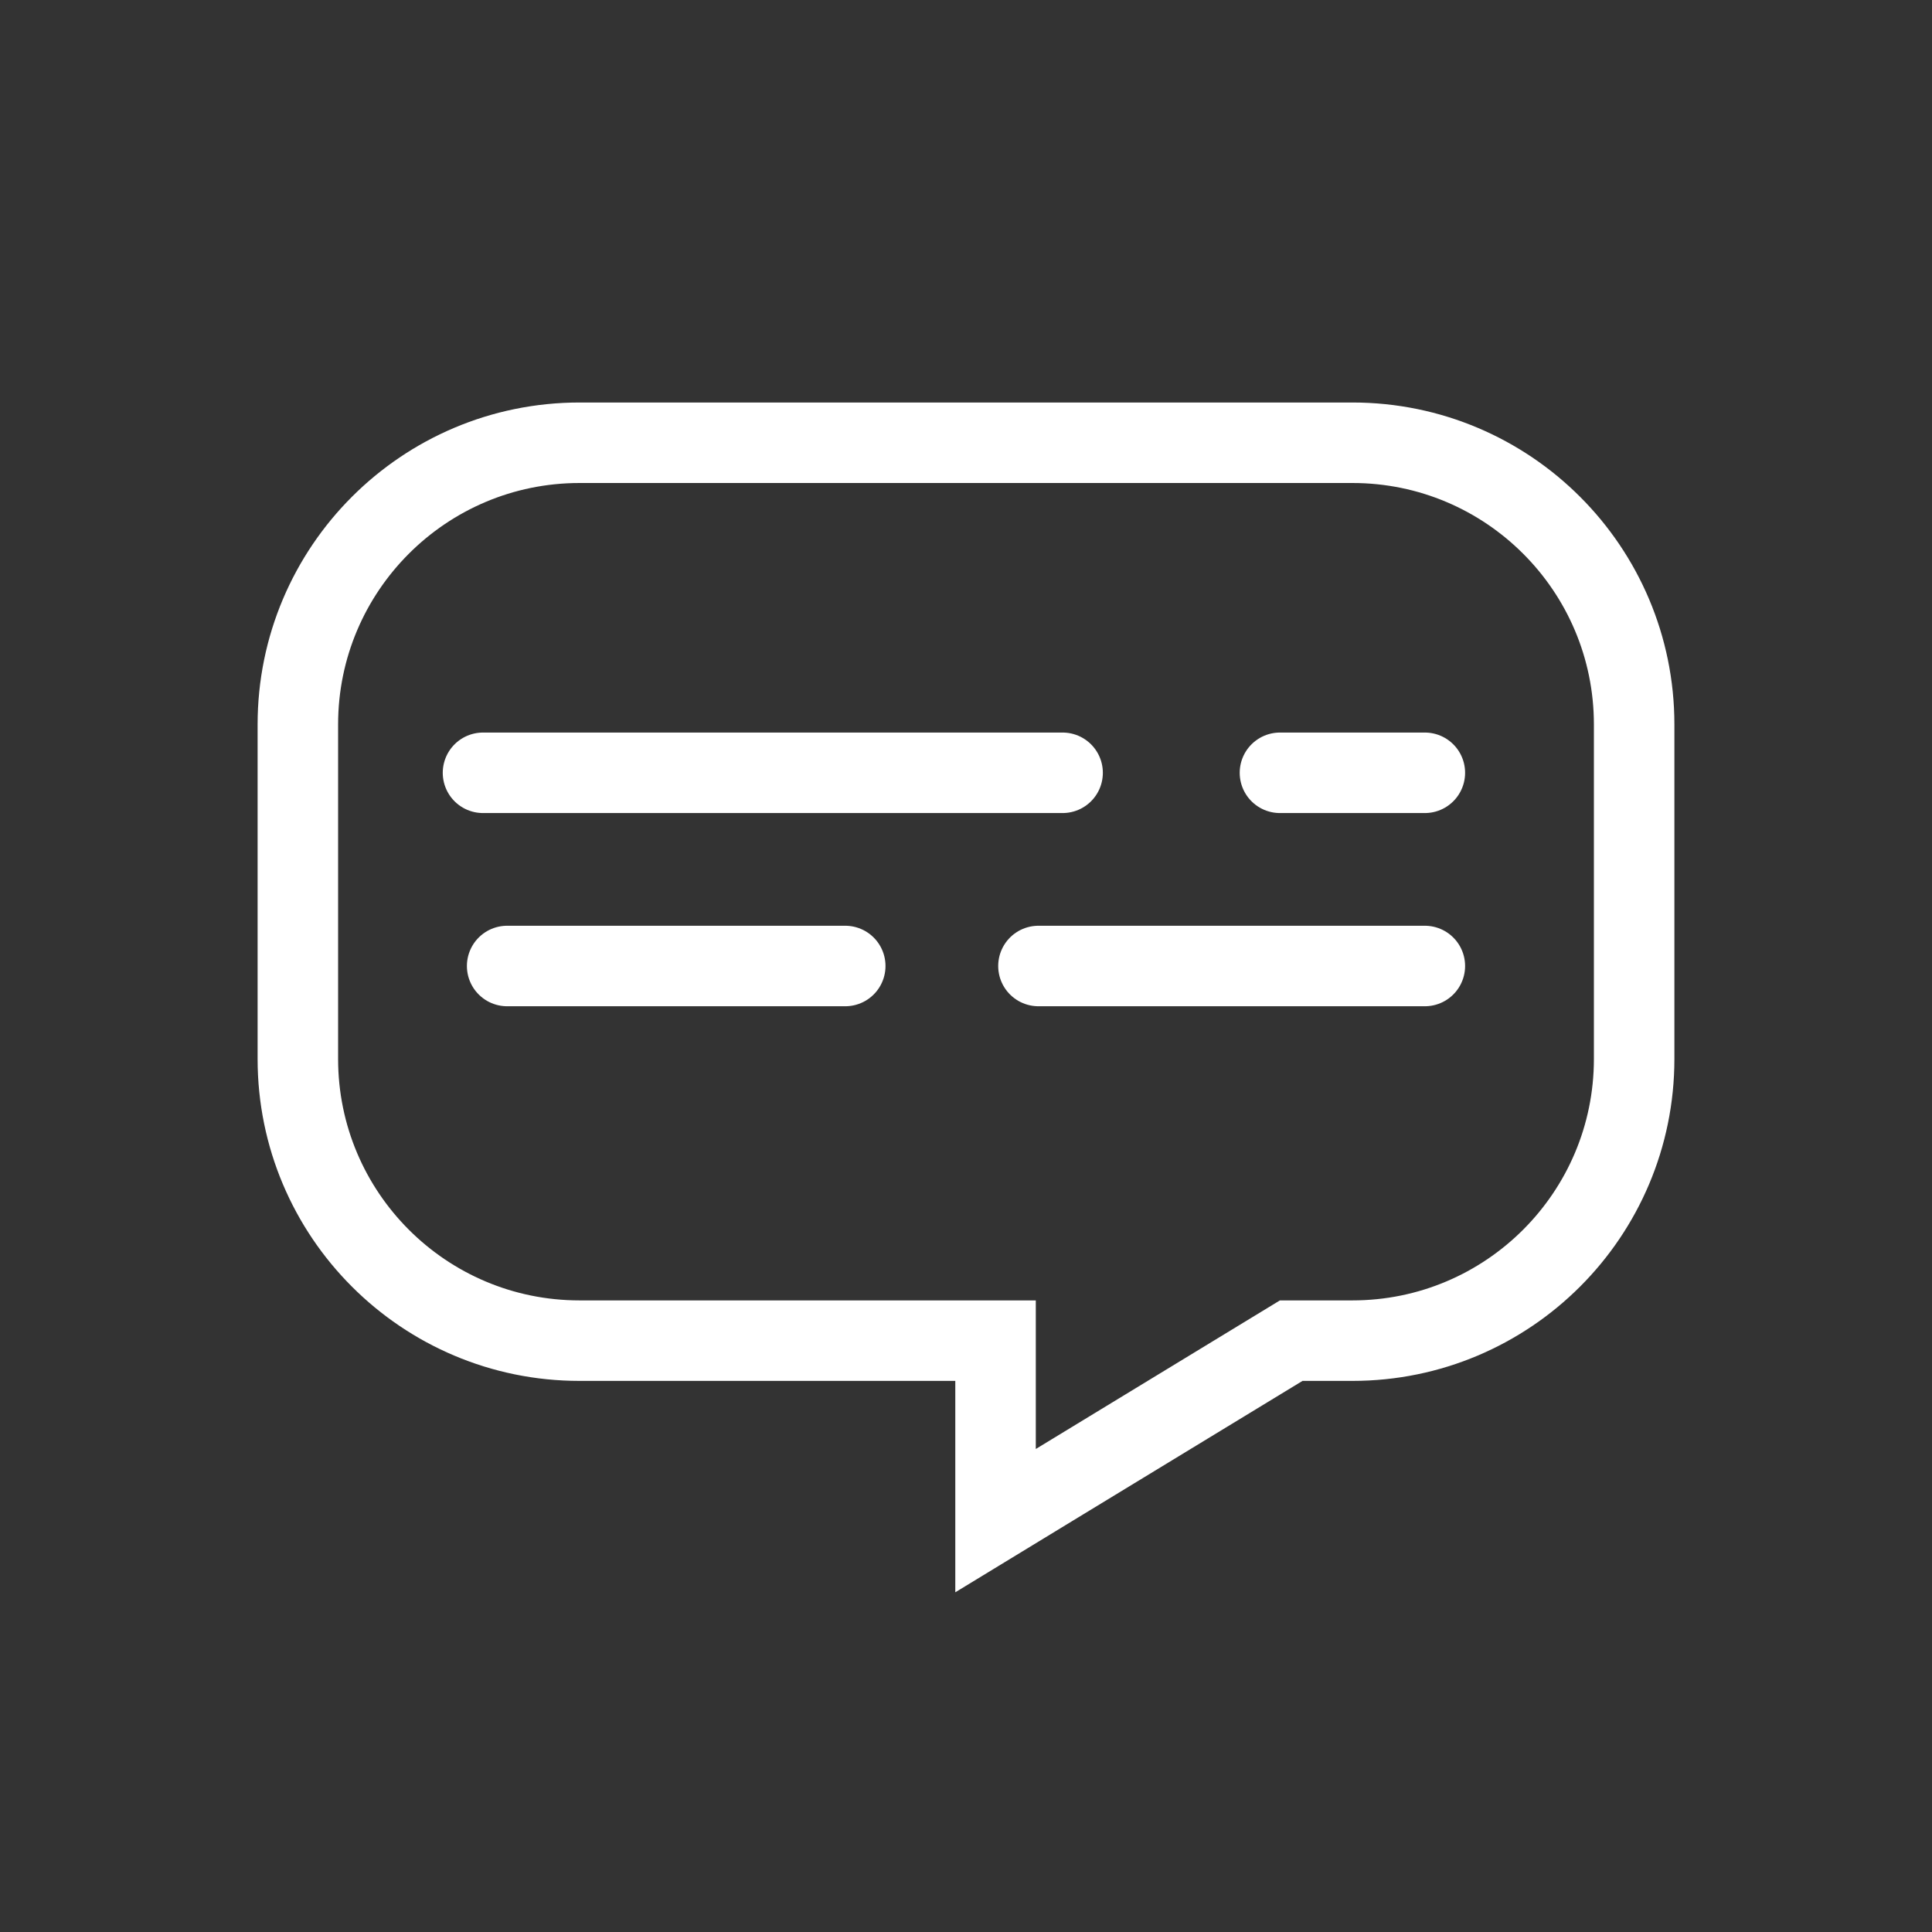 <svg width="24" height="24" viewBox="0 0 24 24" fill="none" xmlns="http://www.w3.org/2000/svg">
<rect x="0" y="0" width="24" height="24" fill="#333333" stroke="none"/>
<path d="M12.364 16.654H12.367V16.657V16.661V16.664V16.668V16.671V16.674V16.678V16.681V16.685V16.688V16.692V16.695V16.698V16.702V16.705V16.709V16.712V16.715V16.719V16.722V16.725V16.729V16.732V16.735V16.738V16.742V16.745V16.748V16.752V16.755V16.758V16.761V16.764V16.767V16.771V16.774V16.777V16.78V16.783V16.787V16.79V16.793V16.796V16.799V16.802V16.805V16.808V16.811V16.814V16.817V16.82V16.823V16.826V16.83V16.833V16.836V16.839V16.842V16.845V16.848V16.851V16.854V16.857V16.86V16.862V16.865V16.868V16.871V16.874V16.877V16.88V16.883V16.886V16.889V16.892V16.895V16.897V16.9V16.903V16.906V16.909V16.912V16.915V16.917V16.92V16.923V16.926V16.929V16.931V16.934V16.937V16.94V16.943V16.946V16.948V16.951V16.954V16.957V16.959V16.962V16.965V16.968V16.971V16.973V16.976V16.979V16.982V16.984V16.987V16.99V16.993V16.995V16.998V17.001V17.004V17.006V17.009V17.012V17.015V17.017V17.02V17.023V17.025V17.028V17.031V17.034V17.036V17.039V17.042V17.044V17.047V17.05V17.053V17.055V17.058V17.061V17.063V17.066V17.069V17.072V17.074V17.077V17.08V17.082V17.085V17.088V17.09V17.093V17.096V17.099V17.101V17.104V17.107V17.109V17.112V17.115V17.117V17.12V17.123V17.126V17.128V17.131V17.134V17.137V17.139V17.142V17.145V17.148V17.15V17.153V17.156V17.158V17.161V17.164V17.167V17.169V17.172V17.175V17.178V17.18V17.183V17.186V17.189V17.192V17.194V17.197V17.2V17.203V17.206V17.208V17.211V17.214V17.217V17.22V17.222V17.225V17.228V17.231V17.234V17.236V17.239V17.242V17.245V17.248V17.251V17.254V17.256V17.259V17.262V17.265V17.268V17.271V17.274V17.277V17.28V17.283V17.286V17.288V17.291V17.294V17.297V17.3V17.303V17.306V17.309V17.312V17.315V17.318V17.321V17.324V17.327V17.33V17.333V17.336V17.34V17.343V17.346V17.349V17.352V17.355V17.358V17.361V17.364V17.367V17.37V17.374V17.377V17.38V17.383V17.386V17.39V17.393V17.396V17.399V17.402V17.406V17.409V17.412V17.415V17.419V17.422V17.425V17.428V17.432V17.435V17.439V17.442V17.445V17.448V17.452V17.455V17.459V17.462V17.465V17.469V17.472V17.476V17.479V17.483V17.486V17.49V17.493V17.497V17.5V17.504V17.507V17.511V17.515V17.518V17.522V17.525V17.529V17.533V17.536V17.54V17.544V17.547V17.551V17.555V17.558V17.562V17.566V17.57V17.573V17.577V17.581V17.585V17.589V17.593V17.596V17.6V17.604V17.608V17.612V17.616V17.62V17.624V17.628V17.632V17.636V17.64V17.644V17.648V17.652V17.656V17.66V17.664V17.668V17.673V17.677V17.681V17.685V17.689V17.694V17.698V17.702V17.706V17.71V17.715V17.719V17.724V17.728V17.732V17.737V17.741V17.745V17.75V17.754V17.759V17.763V17.768V17.772V17.777V17.781V17.786V17.791V17.795V17.8V17.804V17.809V17.814V17.818V17.823V17.828V17.832V17.837V17.842V17.847V17.852V17.857V17.861V17.866V17.871V17.876V17.881V17.886V17.891V17.896V17.901V17.906V17.911V17.916V17.921V17.926V17.931V17.937V17.942V17.947V17.952V17.957V17.963V17.968V17.973V17.979V17.984V17.989V17.995V18V18.89L13.127 18.427L16.04 16.654H16.8C18.733 16.654 20.3 15.087 20.3 13.154V9C20.3 7.067 18.733 5.5 16.8 5.5H7.2C5.267 5.5 3.7 7.067 3.7 9V13.154C3.7 15.087 5.266 16.654 7.199 16.654H7.209H7.219H7.229H7.239H7.249H7.259H7.269H7.279H7.289H7.299H7.309H7.319H7.329H7.339H7.349H7.359H7.369H7.379H7.39H7.4H7.41H7.42H7.43H7.44H7.45H7.46H7.471H7.481H7.491H7.501H7.511H7.522H7.532H7.542H7.552H7.563H7.573H7.583H7.593H7.604H7.614H7.624H7.635H7.645H7.655H7.666H7.676H7.686H7.697H7.707H7.717H7.728H7.738H7.749H7.759H7.769H7.78H7.79H7.801H7.811H7.822H7.832H7.843H7.853H7.864H7.874H7.885H7.895H7.906H7.916H7.927H7.937H7.948H7.959H7.969H7.98H7.99H8.001H8.012H8.022H8.033H8.043H8.054H8.065H8.075H8.086H8.097H8.107H8.118H8.129H8.139H8.15H8.161H8.172H8.182H8.193H8.204H8.214H8.225H8.236H8.247H8.258H8.268H8.279H8.29H8.301H8.312H8.322H8.333H8.344H8.355H8.366H8.377H8.387H8.398H8.409H8.42H8.431H8.442H8.453H8.464H8.474H8.485H8.496H8.507H8.518H8.529H8.54H8.551H8.562H8.573H8.584H8.595H8.606H8.617H8.628H8.639H8.65H8.661H8.672H8.683H8.694H8.705H8.716H8.727H8.738H8.749H8.76H8.771H8.782H8.793H8.804H8.815H8.826H8.838H8.849H8.86H8.871H8.882H8.893H8.904H8.915H8.926H8.938H8.949H8.96H8.971H8.982H8.993H9.005H9.016H9.027H9.038H9.049H9.06H9.072H9.083H9.094H9.105H9.116H9.128H9.139H9.15H9.161H9.172H9.184H9.195H9.206H9.217H9.229H9.24H9.251H9.262H9.274H9.285H9.296H9.307H9.319H9.33H9.341H9.353H9.364H9.375H9.386H9.398H9.409H9.42H9.432H9.443H9.454H9.466H9.477H9.488H9.5H9.511H9.522H9.534H9.545H9.556H9.568H9.579H9.59H9.602H9.613H9.624H9.636H9.647H9.659H9.67H9.681H9.693H9.704H9.715H9.727H9.738H9.75H9.761H9.772H9.784H9.795H9.807H9.818H9.829H9.841H9.852H9.864H9.875H9.886H9.898H9.909H9.921H9.932H9.944H9.955H9.966H9.978H9.989H10.001H10.012H10.024H10.035H10.046H10.058H10.069H10.081H10.092H10.104H10.115H10.127H10.138H10.15H10.161H10.172H10.184H10.195H10.207H10.218H10.23H10.241H10.253H10.264H10.276H10.287H10.299H10.31H10.322H10.333H10.344H10.356H10.367H10.379H10.39H10.402H10.413H10.425H10.436H10.448H10.459H10.471H10.482H10.493H10.505H10.517H10.528H10.539H10.551H10.562H10.574H10.585H10.597H10.608H10.62H10.631H10.643H10.654H10.666H10.677H10.689H10.7H10.712H10.723H10.735H10.746H10.757H10.769H10.78H10.792H10.803H10.815H10.826H10.838H10.849H10.861H10.872H10.884H10.895H10.906H10.918H10.929H10.941H10.952H10.964H10.975H10.987H10.998H11.01H11.021H11.033H11.044H11.055H11.067H11.078H11.09H11.101H11.113H11.124H11.135H11.147H11.158H11.17H11.181H11.193H11.204H11.215H11.227H11.238H11.25H11.261H11.273H11.284H11.295H11.307H11.318H11.329H11.341H11.352H11.364H11.375H11.386H11.398H11.409H11.421H11.432H11.443H11.455H11.466H11.477H11.489H11.5H11.512H11.523H11.534H11.546H11.557H11.568H11.58H11.591H11.602H11.614H11.625H11.636H11.648H11.659H11.67H11.682H11.693H11.704H11.716H11.727H11.738H11.749H11.761H11.772H11.783H11.795H11.806H11.817H11.829H11.84H11.851H11.862H11.873H11.885H11.896H11.907H11.918H11.93H11.941H11.952H11.963H11.975H11.986H11.997H12.008H12.02H12.031H12.042H12.053H12.064H12.075H12.087H12.098H12.109H12.12H12.131H12.142H12.154H12.165H12.176H12.187H12.198H12.209H12.22H12.232H12.243H12.254H12.265H12.276H12.287H12.298H12.309H12.32H12.331H12.342H12.354H12.364Z" stroke="white"/>
<path d="M6 9.6H13.2" stroke="white" stroke-linecap="round"/>
<path d="M12.9 12H17.7" stroke="white" stroke-linecap="round"/>
<path d="M15.9 9.6H17.7" stroke="white" stroke-linecap="round"/>
<path d="M6.3 12H10.5" stroke="white" stroke-linecap="round"/>
</svg>
